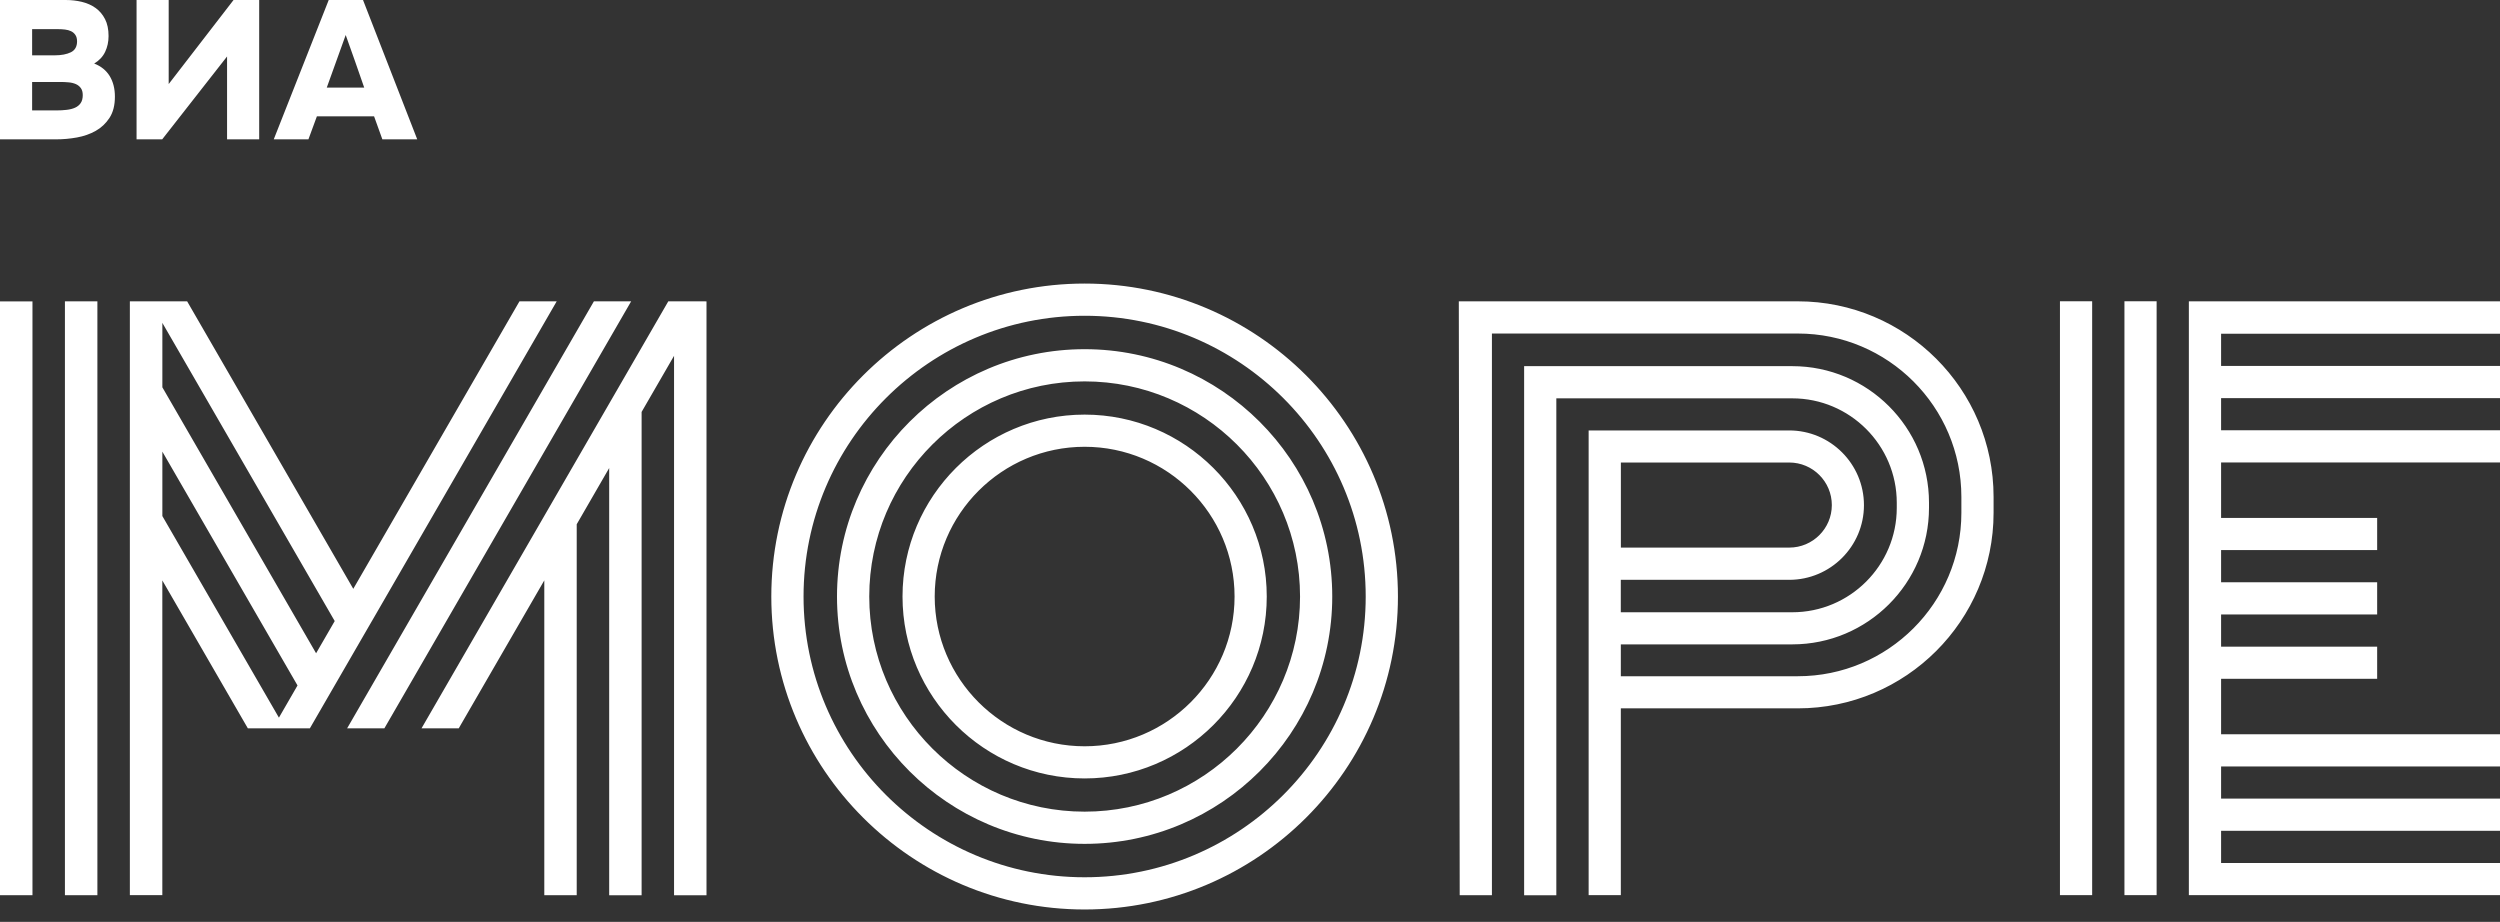 <?xml version="1.0" encoding="UTF-8"?> <svg xmlns="http://www.w3.org/2000/svg" width="160" height="59" viewBox="0 0 160 59" fill="none"><rect x="0" y="0" width="160" height="59" fill="#333333" stroke="none"/><path d="M69.416 18.148C80.474 18.148 89.468 27.133 89.468 38.178C89.468 49.222 80.474 58.207 69.416 58.207C58.359 58.207 49.364 49.222 49.364 38.178C49.364 27.133 58.361 18.148 69.416 18.148ZM45.15 19.29H45.216V57.295H43.139V22.773L41.063 26.364V57.295H38.988V29.954L36.91 33.552V57.292H34.835V37.144L29.358 46.615H26.976C31.666 38.499 38.131 27.318 42.77 19.287H45.152L45.15 19.29ZM115.06 19.285C121.969 19.285 127.589 24.899 127.589 31.801V32.82C127.589 39.722 121.969 45.335 115.06 45.335H103.733V57.29H101.673V27.548H114.508C117.147 27.548 119.293 29.694 119.293 32.33C119.293 34.966 117.147 37.109 114.508 37.109H103.731V39.185H114.705C118.392 39.185 121.393 36.188 121.393 32.503V32.174C121.393 28.491 118.392 25.494 114.705 25.494H99.605V57.295H97.544V23.434H114.708C119.532 23.434 123.456 27.352 123.456 32.171V32.5C123.456 37.319 119.532 41.24 114.708 41.24H103.733V43.279H115.06C120.834 43.279 125.528 38.587 125.528 32.822V31.803C125.528 26.035 120.831 21.346 115.06 21.346H95.483V57.292H93.421L93.364 19.285H115.06ZM2.078 57.292H0V19.288H2.078V57.292ZM6.233 57.292H4.155V19.287H6.233V57.292ZM22.61 37.685C23.541 36.076 32.074 21.314 33.246 19.285H35.629C31.781 25.945 27.654 33.086 23.802 39.748V39.746C23.208 40.773 22.015 42.838 21.419 43.867C21.136 44.358 20.093 46.157 19.832 46.613H15.862L10.389 37.147V57.29H8.311V19.285H11.977L22.61 37.685ZM160 21.36H142.15V23.421H160V25.48H142.15V27.538H160V29.599H142.15V33.147H152.138V35.205H142.15V37.266H152.138V39.324H142.15V41.385H152.138V43.442H142.15V46.993H160V49.055H142.15V51.112H160V53.173H142.15V55.231H160V57.29H140.087V19.285H160V21.36ZM133.898 57.287H131.837V19.282H133.898V57.287ZM138.024 57.287H135.964V19.282H138.024V57.287ZM69.416 20.209C59.496 20.209 51.427 28.269 51.427 38.178C51.427 48.086 59.496 56.145 69.416 56.145C79.336 56.145 87.405 48.086 87.405 38.178C87.405 28.269 79.336 20.209 69.416 20.209ZM69.416 22.348C78.154 22.348 85.264 29.45 85.264 38.178C85.264 46.906 78.154 54.007 69.416 54.007C60.678 54.007 53.568 46.906 53.568 38.178C53.568 29.45 60.678 22.348 69.416 22.348ZM69.416 24.409C61.816 24.409 55.632 30.586 55.632 38.178C55.632 45.769 61.816 51.946 69.416 51.946C77.019 51.946 83.203 45.769 83.203 38.178C83.203 30.586 77.016 24.409 69.416 24.409ZM69.416 26.535C75.842 26.535 81.072 31.759 81.072 38.178C81.072 44.596 75.842 49.82 69.416 49.82C62.99 49.82 57.761 44.596 57.761 38.178C57.761 31.759 62.99 26.535 69.416 26.535ZM69.416 28.594C64.126 28.594 59.821 32.893 59.821 38.178C59.821 43.462 64.126 47.762 69.416 47.762C74.707 47.762 79.012 43.462 79.012 38.178C79.012 32.893 74.707 28.594 69.416 28.594ZM24.599 46.615H22.215L38.009 19.287H40.393L24.599 46.615ZM10.391 33.027L17.85 45.928H17.852L19.041 43.869L10.391 28.905V33.027ZM10.391 24.787L20.23 41.809L21.422 39.748L10.391 20.665V24.787ZM103.736 35.046H114.513C116.014 35.046 117.237 33.827 117.237 32.325C117.237 30.823 116.014 29.601 114.513 29.601H103.736V35.046ZM101.673 27.548H101.671L101.673 27.54V27.548ZM4.199 0C4.56 0 4.907 0.039 5.239 0.119C5.571 0.2 5.865 0.329 6.116 0.51C6.368 0.69 6.57 0.927 6.722 1.222C6.873 1.517 6.948 1.878 6.948 2.305C6.948 2.675 6.875 3.012 6.729 3.319C6.582 3.626 6.348 3.875 6.028 4.067C6.465 4.236 6.795 4.502 7.02 4.867C7.242 5.233 7.354 5.672 7.354 6.185C7.354 6.738 7.239 7.191 7.007 7.545C6.775 7.899 6.482 8.175 6.123 8.377C5.764 8.579 5.364 8.718 4.92 8.799C4.473 8.879 4.034 8.918 3.597 8.918H0V0H4.199ZM10.796 5.38L14.947 0H16.588V8.918H14.532V3.614L10.381 8.918H8.74V0H10.796V5.38ZM26.703 8.918H24.471L23.941 7.445H20.281L19.739 8.918H17.52L21.038 0H23.233L26.703 8.918ZM2.056 7.067H3.606C3.841 7.067 4.063 7.055 4.268 7.03C4.473 7.006 4.653 6.96 4.805 6.892C4.956 6.823 5.076 6.726 5.164 6.597C5.252 6.467 5.296 6.297 5.296 6.087C5.296 5.902 5.256 5.753 5.176 5.641C5.095 5.529 4.988 5.44 4.854 5.382C4.719 5.323 4.563 5.284 4.388 5.27C4.212 5.252 4.026 5.246 3.833 5.246H2.056V7.067ZM20.914 5.604L20.911 5.606H23.309C23.116 5.043 22.92 4.482 22.723 3.924C22.525 3.365 22.325 2.804 22.125 2.241L20.914 5.604ZM2.056 3.541H3.506C3.926 3.541 4.268 3.475 4.534 3.346C4.798 3.216 4.932 2.982 4.932 2.646C4.932 2.477 4.895 2.341 4.824 2.236C4.753 2.131 4.661 2.051 4.546 1.997C4.434 1.943 4.302 1.907 4.155 1.89C4.009 1.873 3.855 1.865 3.694 1.865H2.056V3.541Z" fill="white"></path></svg> 